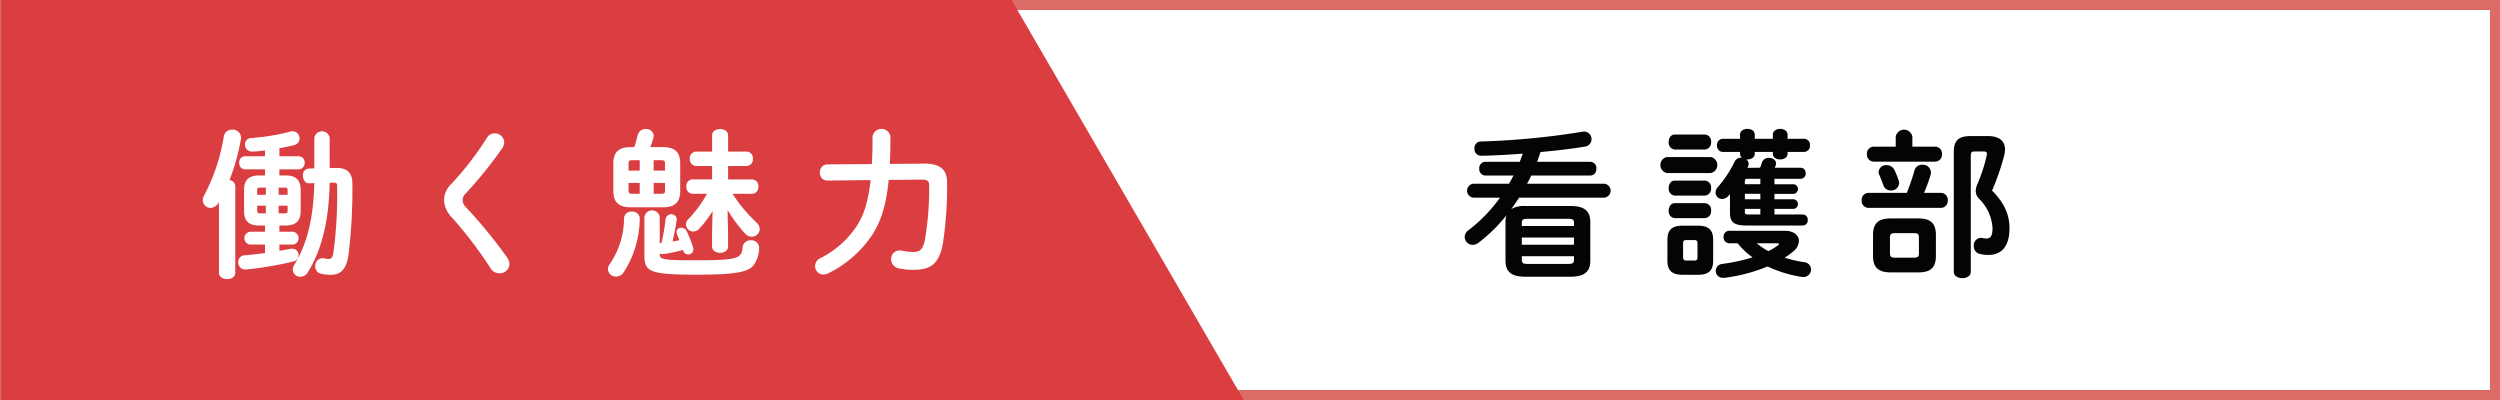 <svg xmlns="http://www.w3.org/2000/svg" viewBox="0 0 500 80"><path fill="#fff" d="M0 80V0h500v80z"/><path fill="#db6b64" d="M2 78h496V2H2v76m-2 2V0h500v80Z"/><path fill="#db3e41" d="M248.748 80H.248V0H202.32Z"/><g style="isolation:isolate"><path fill="#fff" d="M43.724 40.527a2.01 2.01 0 0 1-1.6 1.056 1.57 1.57 0 0 1-1.567-1.568 2.035 2.035 0 0 1 .288-.96 38.4 38.4 0 0 0 3.936-11.839 1.589 1.589 0 0 1 1.664-1.28 1.622 1.622 0 0 1 1.76 1.6 1.425 1.425 0 0 1-.032.352 42.3 42.3 0 0 1-2.271 8.128 1.278 1.278 0 0 1 1.151 1.247v17.279c0 .864-.8 1.28-1.632 1.28-.8 0-1.632-.416-1.632-1.28V40.431Zm8.127 4.576c-2.111 0-3.04-.928-3.04-2.912V38c0-1.984.929-2.913 3.04-2.913H53v-1.215h-4.032a1.2 1.2 0 0 1-1.119-1.312 1.182 1.182 0 0 1 1.119-1.312H53v-1.184a17.788 17.788 0 0 1-2.624.256A1.371 1.371 0 0 1 49 28.912a1.284 1.284 0 0 1 1.28-1.312 42.43 42.43 0 0 0 7.775-1.28 2.464 2.464 0 0 1 .479-.064 1.4 1.4 0 0 1 1.376 1.44 1.369 1.369 0 0 1-1.151 1.344c-.9.224-1.889.416-2.88.608v1.6h3.775a1.232 1.232 0 0 1 1.28 1.312 1.249 1.249 0 0 1-1.28 1.312h-3.775v1.215h1.216c2.111 0 3.04.929 3.04 2.913v4.191c0 1.984-.929 2.912-3.04 2.912h-1.216v1.248h2.72a1.291 1.291 0 0 1 0 2.56h-2.72v1.247c.768-.128 1.5-.256 2.176-.384a1.433 1.433 0 0 1 .352-.032 1.27 1.27 0 0 1 1.313 1.28 1.3 1.3 0 0 1-1.057 1.28 71.127 71.127 0 0 1-9.471 1.6h-.16a1.386 1.386 0 0 1-1.376-1.472 1.3 1.3 0 0 1 1.28-1.376c1.312-.1 2.688-.256 4.063-.448v-1.695H50a1.291 1.291 0 0 1 0-2.56h3V45.1Zm.1-7.583c-.384 0-.513.127-.513.511v.928h1.729V37.52Zm1.216 5.151v-1.536h-1.729v1.024c0 .352.16.512.513.512Zm4.352-4.64c0-.384-.128-.511-.513-.511h-1.279v1.439h1.792Zm-.513 4.64c.385 0 .513-.128.513-.512v-1.024h-1.792v1.536Zm8.928-6.111c-.16 7.615-1.567 13.406-4.384 17.918a1.7 1.7 0 0 1-1.439.864 1.5 1.5 0 0 1-1.568-1.408 1.84 1.84 0 0 1 .288-.928c2.624-4.256 3.872-9.407 4.032-16.382l-1.057.031c-.8.033-1.216-.768-1.216-1.535a1.257 1.257 0 0 1 1.186-1.409l1.087-.031v-6.112a1.555 1.555 0 0 1 3.071 0v6.048l1.152-.033h.191c2.24 0 3.2 1.024 3.2 3.2a107.219 107.219 0 0 1-.769 14.143c-.447 3.008-1.6 4.032-3.552 4.032a8.27 8.27 0 0 1-1.855-.192 1.476 1.476 0 0 1-1.248-1.536 1.509 1.509 0 0 1 1.44-1.6.89.89 0 0 1 .288.032 4.321 4.321 0 0 0 .928.128c.544 0 .8-.256.96-1.184a85.83 85.83 0 0 0 .768-12.479v-.864c0-.575-.16-.767-.705-.736Zm32.989-9.888a1.879 1.879 0 0 1 1.92 1.792 2.234 2.234 0 0 1-.384 1.152 83.061 83.061 0 0 1-7.264 9.023 1.868 1.868 0 0 0-.672 1.408 2.21 2.21 0 0 0 .768 1.5 96.774 96.774 0 0 1 8.127 9.951 2.453 2.453 0 0 1 .48 1.312 1.955 1.955 0 0 1-2.016 1.856 2.1 2.1 0 0 1-1.792-1.056 83.793 83.793 0 0 0-7.584-9.983 5.43 5.43 0 0 1-1.7-3.552 4.584 4.584 0 0 1 1.5-3.328 61.826 61.826 0 0 0 7.1-9.215 1.759 1.759 0 0 1 1.517-.86Zm27.456 15.647a1.431 1.431 0 0 1 1.568 1.376 20.088 20.088 0 0 1-3.265 10.847 1.834 1.834 0 0 1-1.472.768 1.567 1.567 0 0 1-1.632-1.472 1.864 1.864 0 0 1 .416-1.088 16.233 16.233 0 0 0 2.815-9.119 1.42 1.42 0 0 1 1.57-1.312Zm.479-12.9c.225-.7.448-1.44.673-2.368a1.619 1.619 0 0 1 1.632-1.248 1.453 1.453 0 0 1 1.567 1.376 2.576 2.576 0 0 1-.063.448c-.192.64-.385 1.248-.608 1.792h2.432c2.56 0 3.552 1.056 3.552 3.3v5.439c0 2.432-1.184 3.3-3.552 3.3h-6.271c-2.56 0-3.552-1.088-3.552-3.3V32.72c0-2.24.992-3.3 3.552-3.3Zm1.089 4.7V32.04h-1.5c-.576 0-.736.16-.736.608v1.471Zm0 4.64v-2.176h-2.24v1.536c0 .544.256.64.736.64Zm4 9.92a1.171 1.171 0 0 1 .353-.1 37.663 37.663 0 0 0 .8-4.671 1.162 1.162 0 0 1 1.151-1.056 1.031 1.031 0 0 1 1.088 1.056c0 .064-.031.16-.031.224-.192 1.344-.448 2.656-.8 4.16.48-.064.929-.16 1.376-.257-.159-.383-.318-.767-.447-1.119a1.089 1.089 0 0 1-.128-.512.9.9 0 0 1 .96-.864 1.241 1.241 0 0 1 1.087.736 24.884 24.884 0 0 1 1.248 3.168 1.151 1.151 0 0 1 .064.447 1 1 0 0 1-1.024.993 1.031 1.031 0 0 1-1.023-.8l-.032-.1a27.339 27.339 0 0 1-3.936.832h-.192a1.328 1.328 0 0 1-.512-.1v.064c0 1.056.225 1.28 7.231 1.28 8.447 0 9.119-.384 9.344-2.592a1.544 1.544 0 0 1 1.632-1.407 1.521 1.521 0 0 1 1.664 1.5 5.812 5.812 0 0 1-1.152 3.551c-1.184 1.376-3.968 1.824-11.423 1.824-9.407 0-10.367-.608-10.367-3.936v-7.551a1.545 1.545 0 0 1 3.071 0Zm-1.216-14.56H133v-1.471c0-.448-.159-.608-.735-.608h-1.536Zm0 2.464v2.176h1.536c.576 0 .735-.16.735-.64v-1.536Zm15.775 2.176a31.215 31.215 0 0 0 4.768 5.728 1.869 1.869 0 0 1 .672 1.344 1.565 1.565 0 0 1-1.6 1.5 1.683 1.683 0 0 1-1.312-.608 28.833 28.833 0 0 1-3.52-4.736l.1 4.64v2.688c0 .831-.8 1.247-1.6 1.247s-1.6-.416-1.6-1.247v-2.688l.1-4.416a21.591 21.591 0 0 1-2.624 3.488 1.715 1.715 0 0 1-1.28.608 1.442 1.442 0 0 1-1.407-1.408 1.465 1.465 0 0 1 .479-1.088 22.979 22.979 0 0 0 3.712-5.056h-2.912a1.311 1.311 0 0 1-1.216-1.44 1.294 1.294 0 0 1 1.216-1.44h3.937V33.2h-3.232a1.311 1.311 0 0 1-1.216-1.44 1.294 1.294 0 0 1 1.216-1.44h3.232v-3.264c0-.832.8-1.248 1.6-1.248s1.6.416 1.6 1.248v3.264h3.744a1.294 1.294 0 0 1 1.216 1.44 1.311 1.311 0 0 1-1.216 1.44h-3.744v2.687h4.832a1.294 1.294 0 0 1 1.216 1.44 1.311 1.311 0 0 1-1.216 1.44Zm31.232-2.776c-.544 5.5-1.728 8.7-3.52 11.328a22.67 22.67 0 0 1-8.447 7.295 2.514 2.514 0 0 1-1.088.288 1.632 1.632 0 0 1-1.664-1.664 1.794 1.794 0 0 1 1.12-1.632 18.808 18.808 0 0 0 7.039-6.143c1.44-2.08 2.432-4.768 2.944-9.439l-8.672.095a1.5 1.5 0 0 1-1.473-1.6 1.524 1.524 0 0 1 1.473-1.633l8.928-.064c.1-1.631.128-3.455.128-5.5a1.813 1.813 0 0 1 3.584 0c0 2.016-.032 3.84-.129 5.472l6.72-.064c3.392-.032 4.736 1.184 4.736 3.84a75.627 75.627 0 0 1-.832 12.094c-.736 4.16-2.528 5.312-5.855 5.312a12.99 12.99 0 0 1-2.912-.288 1.884 1.884 0 0 1-1.6-1.856 1.688 1.688 0 0 1 1.76-1.728 2.255 2.255 0 0 1 .447.032 9.981 9.981 0 0 0 2.336.256c1.152 0 1.792-.416 2.208-2.336a61.217 61.217 0 0 0 .864-10.911c0-.9-.256-1.216-1.6-1.216Z"/><path fill="#050404" d="M303.818 39.535c-.512.768-1.024 1.536-1.568 2.272a5.065 5.065 0 0 1 2.784-.608h9.087c2.752 0 3.937.992 3.937 3.2v7.743c0 2.208-1.185 3.2-3.937 3.2h-9.087c-2.752 0-3.936-.992-3.936-3.2V44.4a4.258 4.258 0 0 1 .191-1.344 31.4 31.4 0 0 1-5.6 5.5 1.96 1.96 0 0 1-1.151.416 1.6 1.6 0 0 1-1.6-1.568 1.715 1.715 0 0 1 .768-1.376 30.438 30.438 0 0 0 6.3-6.5h-5.344a1.4 1.4 0 0 1 0-2.784h7.136c.319-.543.607-1.087.9-1.631h-5.632a1.272 1.272 0 0 1-1.216-1.376 1.255 1.255 0 0 1 1.216-1.376h6.88c.224-.544.416-1.088.608-1.632-2.977.224-5.856.384-8.32.416a1.318 1.318 0 0 1-1.344-1.44 1.3 1.3 0 0 1 1.313-1.408 153.3 153.3 0 0 0 20.286-1.952 1.436 1.436 0 0 1 .353-.032 1.511 1.511 0 0 1 .159 3.008c-2.527.416-5.663.8-8.895 1.088-.225.672-.448 1.312-.673 1.952h10.624a1.236 1.236 0 0 1 1.216 1.376 1.252 1.252 0 0 1-1.216 1.376h-11.808c-.256.544-.544 1.088-.832 1.631h15.455a1.4 1.4 0 0 1 0 2.784Zm10.976 5.024c0-.608-.225-.8-1.152-.8h-8.127c-.929 0-1.152.192-1.152.8v.64h10.432Zm-10.432 4.383h10.432V47.5h-10.432Zm9.279 3.84c.928 0 1.152-.192 1.152-.8v-.736h-10.432v.736c0 .768.512.8 1.152.8Zm19.714-18.175a1.64 1.64 0 0 1 0-3.2h8.8a1.631 1.631 0 0 1 0 3.2Zm3.2 20.351c-2.3 0-3.072-.96-3.072-2.848v-4.095c0-1.92.769-2.88 3.072-2.88h3.008c2.3 0 3.071.96 3.071 2.88v4.095c0 2.144-1.023 2.848-3.071 2.848Zm-1.6-25.054a1.352 1.352 0 0 1-1.217-1.5c0-.768.416-1.5 1.217-1.5h6.015a1.338 1.338 0 0 1 1.248 1.5 1.355 1.355 0 0 1-1.248 1.5Zm0 9.215a1.352 1.352 0 0 1-1.217-1.5c0-.768.416-1.5 1.217-1.5h6.015a1.338 1.338 0 0 1 1.248 1.5 1.355 1.355 0 0 1-1.248 1.5Zm0 4.512a1.352 1.352 0 0 1-1.217-1.5c0-.768.416-1.5 1.217-1.5h6.015a1.338 1.338 0 0 1 1.248 1.5 1.355 1.355 0 0 1-1.248 1.5Zm3.936 8.479c.447 0 .607-.192.607-.7v-2.719c0-.513-.16-.672-.607-.672h-1.664c-.448 0-.608.159-.608.672v2.719c0 .448.16.7.608.7Zm13.119-18.558c.159-.352.256-.7.384-1.056a1.4 1.4 0 0 1 1.377-.928c.734 0 1.438.416 1.438 1.088a.952.952 0 0 1-.063.416l-.192.48h5.184a1 1 0 0 1 .992 1.088 1.009 1.009 0 0 1-.992 1.119h-5.247v1.088h3.871a.97.97 0 0 1 0 1.92h-3.871v1.088h3.871a.97.97 0 0 1 0 1.92h-3.871v1.12h5.663a1 1 0 0 1 .992 1.088 1.009 1.009 0 0 1-.992 1.12h-11.167c-2.848 0-3.392-.8-3.392-2.656v-3.616c-.128.128-.224.256-.353.384a1.661 1.661 0 0 1-1.216.576 1.291 1.291 0 0 1-1.312-1.28 1.605 1.605 0 0 1 .448-1.088 22.6 22.6 0 0 0 3.359-5.088 1.405 1.405 0 0 1 1.312-.8h.16a1 1 0 0 1-.384-.768v-.384h-3.488a1.2 1.2 0 0 1-1.119-1.312 1.182 1.182 0 0 1 1.119-1.312h3.488v-.832c0-.768.735-1.152 1.472-1.152s1.472.384 1.472 1.152v.832h3.616v-.832c0-.768.735-1.152 1.472-1.152s1.472.384 1.472 1.152v.832h3.328a1.187 1.187 0 0 1 1.151 1.312 1.2 1.2 0 0 1-1.151 1.312h-3.328v.384c0 .736-.735 1.12-1.472 1.12s-1.472-.384-1.472-1.12v-.384h-3.616v.384c0 .736-.735 1.12-1.472 1.12h-.224a1.107 1.107 0 0 1 .479.9 1.558 1.558 0 0 1-.16.608l-.1.16Zm-6.176 15.1a1.16 1.16 0 0 1-1.12-1.247 1.144 1.144 0 0 1 1.12-1.248h11.135c1.759 0 2.816.9 2.816 2.048a2.9 2.9 0 0 1-1.248 2.175 10.613 10.613 0 0 1-1.632 1.152 25.936 25.936 0 0 0 3.9.9 1.484 1.484 0 0 1 1.408 1.472 1.516 1.516 0 0 1-1.568 1.5 1.309 1.309 0 0 1-.352-.032 24.963 24.963 0 0 1-6.783-2.08 33.2 33.2 0 0 1-8.607 2.272h-.257a1.4 1.4 0 0 1-1.5-1.376 1.439 1.439 0 0 1 1.344-1.408 36.2 36.2 0 0 0 6.016-1.312 14.606 14.606 0 0 1-2.977-2.816Zm6.239-12.895h-2.4c-.608 0-.7.1-.7.512v.576h3.1Zm-3.1 3.008v1.088h3.1v-1.088Zm0 3.008v.608c0 .416.1.512.7.512h2.4v-1.12Zm2.368 6.879a12.92 12.92 0 0 0 2.335 1.568 12.108 12.108 0 0 0 1.92-1.152c.128-.1.192-.159.192-.256s-.128-.16-.384-.16Zm30.013-10.077a40.4 40.4 0 0 0 1.537-4.479 1.554 1.554 0 0 1 1.568-1.152 1.622 1.622 0 0 1 1.728 1.535 1.318 1.318 0 0 1-.064.48 34.134 34.134 0 0 1-1.312 3.616h3.392a1.37 1.37 0 0 1 1.344 1.5 1.387 1.387 0 0 1-1.344 1.5h-14.526a1.388 1.388 0 0 1-1.345-1.5 1.371 1.371 0 0 1 1.345-1.5Zm-2.207-11.231a1.687 1.687 0 0 1 3.328 0v1.984h4.576a1.371 1.371 0 0 1 1.344 1.5 1.387 1.387 0 0 1-1.344 1.5h-12.319a1.386 1.386 0 0 1-1.344-1.5 1.37 1.37 0 0 1 1.344-1.5h4.415Zm-1.023 27.134c-2.464 0-3.52-.992-3.52-3.3v-4.191c0-2.3 1.056-3.3 3.52-3.3h5.535c2.464 0 3.521.992 3.521 3.3v4.191c0 2.464-1.185 3.3-3.521 3.3Zm-2.4-20.1a1.46 1.46 0 0 1 1.6-1.343 1.712 1.712 0 0 1 1.6 1.023 21.385 21.385 0 0 1 .8 1.984 2.138 2.138 0 0 1 .1.577 1.554 1.554 0 0 1-1.664 1.471 1.478 1.478 0 0 1-1.472-1.024c-.257-.672-.513-1.376-.832-2.079a1.474 1.474 0 0 1-.132-.604Zm7.135 17.151c.736 0 .928-.256.928-.832v-3.231c0-.576-.191-.832-.928-.832h-3.936c-.734 0-.928.256-.928.832V50.7c0 .673.32.832.928.832Zm14.688-24.318c2.336 0 3.455 1.024 3.455 2.688a6.082 6.082 0 0 1-.224 1.44 50.657 50.657 0 0 1-2.368 6.783c2.561 2.56 3.488 4.96 3.488 7.488 0 3.776-1.664 5.375-4.224 5.375a6.789 6.789 0 0 1-1.664-.192 1.541 1.541 0 0 1-1.248-1.6 1.509 1.509 0 0 1 1.344-1.632.858.858 0 0 1 .288.033 5.4 5.4 0 0 0 .96.1c.672 0 1.152-.415 1.152-2.111a8.995 8.995 0 0 0-2.688-5.824 2.241 2.241 0 0 1-.671-1.568 3.622 3.622 0 0 1 .352-1.408 31.9 31.9 0 0 0 1.823-5.6 2.644 2.644 0 0 0 .064-.416c0-.352-.192-.48-.7-.48h-1.76c-.576 0-.768.192-.768.864v23.2c0 .864-.832 1.28-1.7 1.28-.832 0-1.7-.416-1.7-1.28V30.416c0-2.24.864-3.2 3.36-3.2Z"/></g></svg>